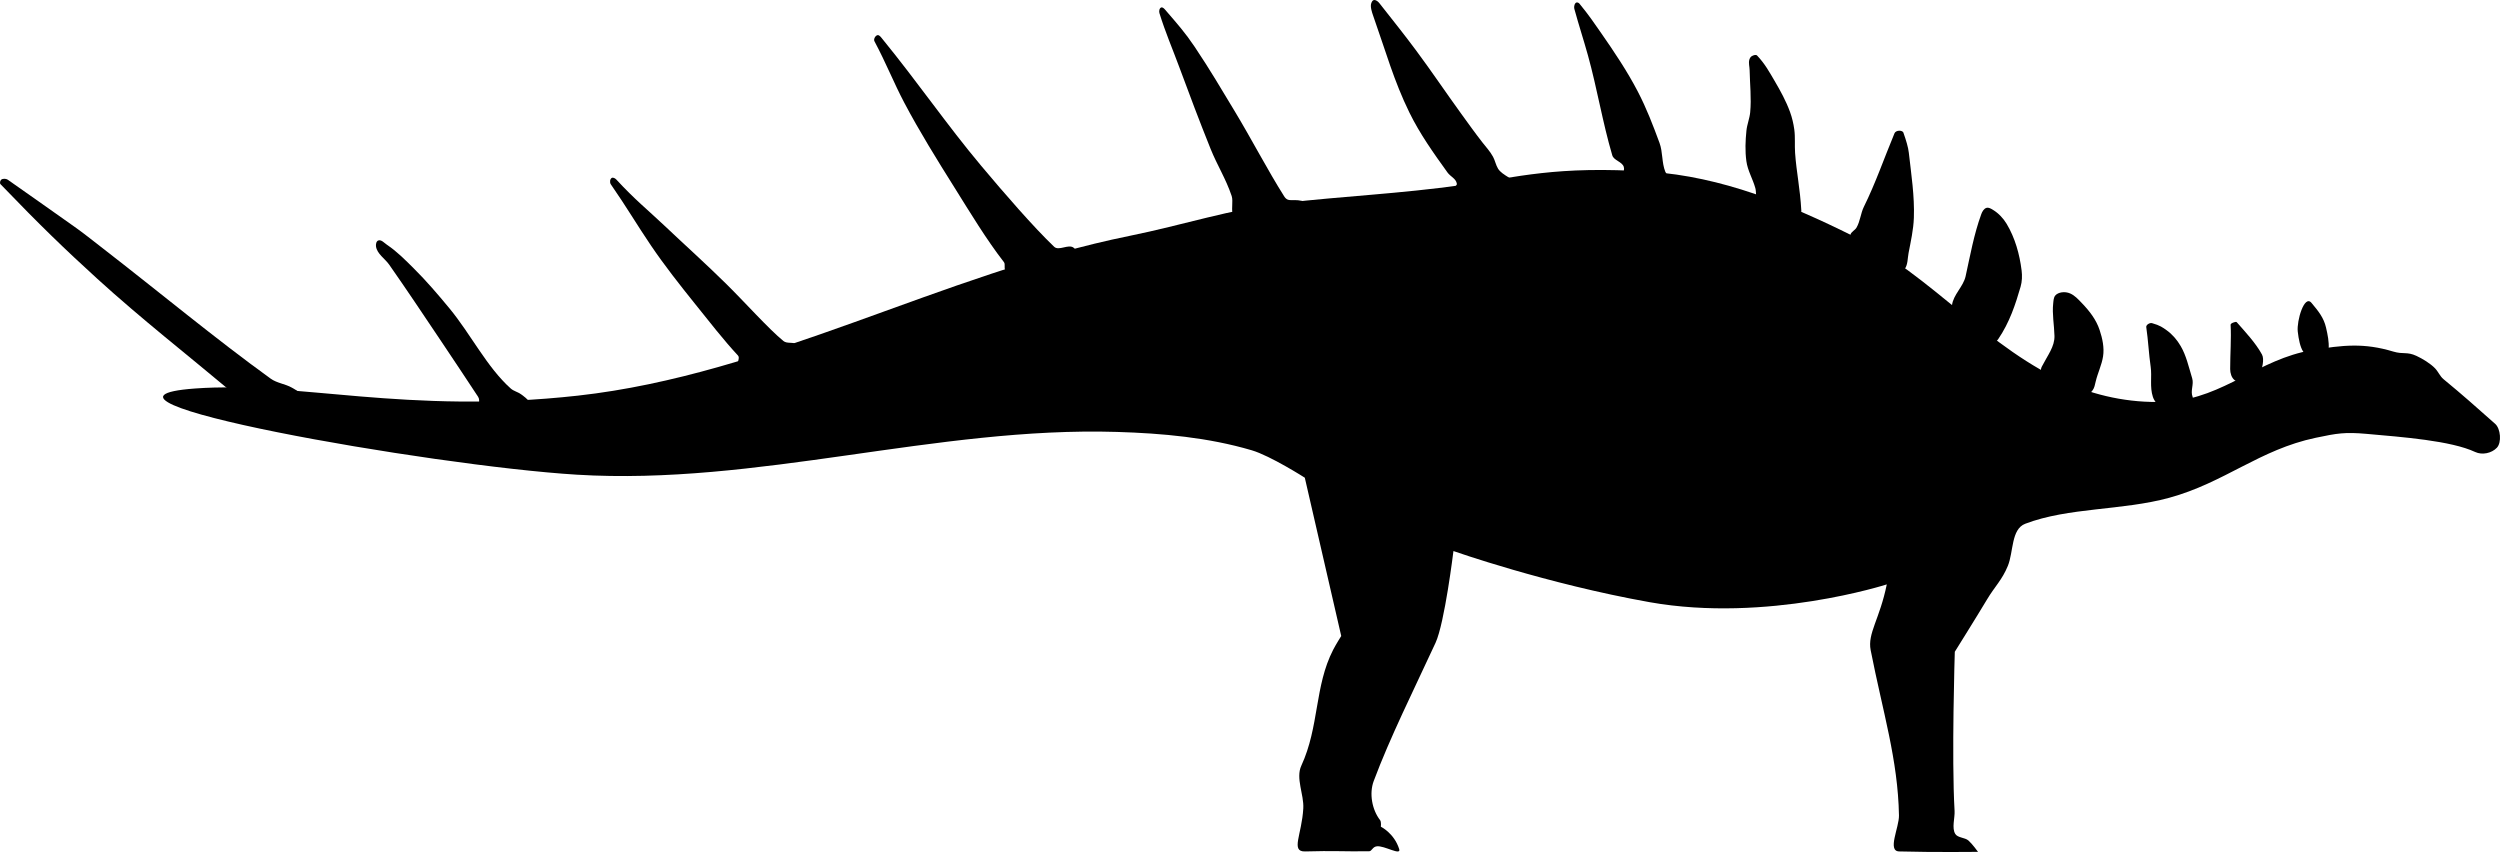 <?xml version="1.0" encoding="UTF-8" standalone="no"?>
<!-- Created with Inkscape (http://www.inkscape.org/) -->

<svg
   xmlns:dc="http://purl.org/dc/elements/1.1/"
   xmlns:cc="http://creativecommons.org/ns#"
   xmlns:rdf="http://www.w3.org/1999/02/22-rdf-syntax-ns#"
   xmlns:svg="http://www.w3.org/2000/svg"
   xmlns="http://www.w3.org/2000/svg"
   xmlns:sodipodi="http://sodipodi.sourceforge.net/DTD/sodipodi-0.dtd"
   xmlns:inkscape="http://www.inkscape.org/namespaces/inkscape"
   width="285.256mm"
   height="97.216mm"
   viewBox="0 0 1010.749 344.467"
   id="svg16023"
   version="1.1"
   inkscape:version="0.91 r13725"
   sodipodi:docname="Kentro.svg">
  <defs
     id="defs16025" />
  <sodipodi:namedview
     id="base"
     pagecolor="#ffffff"
     bordercolor="#666666"
     borderopacity="1.0"
     inkscape:pageopacity="0.0"
     inkscape:pageshadow="2"
     inkscape:zoom="0.7"
     inkscape:cx="594.96684"
     inkscape:cy="203.28821"
     inkscape:document-units="px"
     inkscape:current-layer="layer1"
     showgrid="false"
     inkscape:window-width="1366"
     inkscape:window-height="709"
     inkscape:window-x="0"
     inkscape:window-y="0"
     inkscape:window-maximized="1"
     fit-margin-top="0"
     fit-margin-left="0"
     fit-margin-right="0"
     fit-margin-bottom="0" />
  <g
     inkscape:label="Layer 1"
     inkscape:groupmode="layer"
     id="layer1"
     transform="translate(754.088,-705.82)">
    <g
       id="g16637"
       style="fill:#000000"
       transform="matrix(-1,0,0,1,-497.427,0)">
      <path
         sodipodi:nodetypes="ssssssssssssssssscssscssscscssscsssssssccssssssssss"
         inkscape:connector-curvature="0"
         id="path4138-5"
         d="m -492.473,801.223 c -31.629,15.76 -54.984,46.016 -87.497,59.861 -12.764,5.435 -26.909,8.031 -40.747,7.049 -21.691,-1.539 -35.907,-17.151 -57.354,-20.743 -12.553,-2.103 -21.084,-2.991 -32.859,0.566 -4.083,1.233 -5.509,-0.052 -9.376,1.749 -2.454,1.143 -5.617,3.063 -7.502,5.006 -1.297,1.336 -2.001,3.219 -3.437,4.405 -8.196,6.766 -12.759,10.86 -20.899,18.074 -2.188,1.939 -2.687,7.523 -0.681,9.65 2.116,2.244 5.951,3.04 8.744,1.733 9.828,-4.598 29.398,-6.041 43.813,-7.327 8.874,-0.791 11.964,-0.263 20.683,1.573 22.694,4.777 36.842,18.13 59.21,24.255 19.024,5.209 40.74,3.833 58.233,10.504 5.741,2.19 4.7,11.355 7.032,17.04 2.344,5.712 5.261,8.278 8.424,13.581 3.883,6.51 13.019,21.134 13.019,21.134 0,0 1.35,42.926 0.09,64.334 -0.167,2.829 1.221,6.941 -0.295,9.335 -1.004,1.585 -3.893,1.399 -5.303,2.637 -1.609,1.412 -3.877,4.593 -3.877,4.593 0,0 17.946,0.21 31.904,-0.179 4.898,-0.136 -0.037,-9.671 0.053,-14.569 0.416,-22.588 6.524,-41.699 11.445,-66.802 1.337,-6.818 -3.66,-12.523 -6.517,-26.592 0,0 48.476,15.633 95.886,7.192 41.753,-7.434 79.315,-20.672 79.315,-20.672 0,0 3.552,29.125 7.236,37.096 8.845,19.14 18.492,38.435 25.013,55.925 1.858,4.982 0.681,11.565 -2.594,15.767 -0.55,0.705 -0.312,2.665 -0.312,2.665 0,0 -5.344,2.568 -7.403,9.013 -0.924,2.891 6.028,-1.472 9.039,-1.093 1.837,0.231 1.923,1.999 3.176,2.012 11.271,0.118 14.138,-0.281 25.775,0.061 6.038,0.177 1.357,-6.757 0.774,-17.441 -0.305,-5.591 3.15,-12.147 0.799,-17.23 -7.296,-15.776 -5.287,-32.097 -12.876,-46.865 -1.162,-2.261 -3.259,-5.564 -3.259,-5.564 l 14.73,-64.002 c 0,0 13.87,-8.846 21.443,-11.084 17.575,-5.193 36.157,-6.864 54.474,-7.423 72.991,-2.23 145.582,21.757 218.47,17.285 59.24,-3.634 212.179,-30.563 154.41,-34.834 -41.15,-3.042 -85.44,10.604 -154.929,2.876 -76.901,-8.552 -147.127,-49.217 -222.963,-64.577 -21.887,-4.433 -41.011,-10.852 -62.281,-13.293 -24.74,-2.84 -46.627,-3.704 -72.352,-7.305 -22.109,-3.095 -37.793,-7.885 -75.757,-5.34 -28.942,1.94 -56.158,13.027 -82.121,25.964 z"
         style="opacity:1;fill:#000000;fill-opacity:1;fill-rule:evenodd;stroke:none;stroke-width:0.349px;stroke-linecap:round;stroke-linejoin:miter;stroke-opacity:1" />
      <path
         sodipodi:nodetypes="sssssss"
         inkscape:connector-curvature="0"
         id="path16607"
         d="m -677.857,828.255 c -2.933,3.495 -4.982,6.076 -5.893,10 -0.704,3.034 -1.241,5.731 -1.071,8.571 0.111,1.86 3.146,2.311 5,2.5 1.839,0.187 4.356,0.125 5.357,-1.429 1.132,-1.757 1.789,-4.835 2.143,-8.036 0.479,-4.326 -2.651,-15.044 -5.536,-11.607 z"
         style="fill:#000000;fill-rule:evenodd;stroke:none;stroke-width:1px;stroke-linecap:butt;stroke-linejoin:miter;stroke-opacity:1" />
      <path
         sodipodi:nodetypes="sssssssss"
         inkscape:connector-curvature="0"
         id="path16609"
         d="m -656.964,857.005 c -0.956,-1.988 -1.944,-5.918 -0.893,-7.857 2.537,-4.681 6.892,-9.284 10.179,-13.036 0.235,-0.269 0.733,-0.113 1.071,0 0.565,0.188 1.464,0.477 1.429,1.071 -0.313,5.311 0.19,12.006 0.179,17.857 -0.003,1.603 -0.523,3.477 -1.786,4.464 -1.373,1.073 -3.487,1.131 -5.179,0.714 -2.486,-0.613 -3.89,-0.907 -5,-3.214 z"
         style="fill:#000000;fill-rule:evenodd;stroke:none;stroke-width:1px;stroke-linecap:butt;stroke-linejoin:miter;stroke-opacity:1" />
      <path
         sodipodi:nodetypes="sssssssssss"
         inkscape:connector-curvature="0"
         id="path16611"
         d="m -629.821,866.291 c -0.62,1.521 2.08,2.706 3.571,3.393 2.609,1.202 5.886,1.912 8.571,0.893 1.812,-0.687 3.321,-2.445 3.929,-4.286 1.324,-4.011 0.334,-8.288 0.893,-12.143 0.774,-5.334 0.984,-10.63 1.786,-16.071 0.137,-0.931 -1.414,-1.856 -2.321,-1.607 -3.232,0.887 -4.425,1.813 -5.893,2.857 -2.336,1.662 -4.274,3.95 -5.714,6.429 -2.241,3.857 -3.146,8.08 -4.643,13.036 -0.751,2.487 0.819,5.054 -0.179,7.5 z"
         style="fill:#000000;fill-rule:evenodd;stroke:none;stroke-width:1px;stroke-linecap:butt;stroke-linejoin:miter;stroke-opacity:1" />
      <path
         sodipodi:nodetypes="ssssssssssssss"
         inkscape:connector-curvature="0"
         id="path16613"
         d="m -589.321,863.699 c -0.799,-1.033 -1.021,-2.416 -1.32,-3.687 -0.779,-3.308 -2.414,-6.592 -2.964,-10.087 -0.555,-3.529 0.251,-7.249 1.379,-10.639 1.374,-4.129 3.869,-7.482 7.324,-11.064 1.374,-1.424 2.779,-2.973 4.596,-3.756 1.061,-0.457 2.299,-0.635 3.439,-0.444 0.949,0.158 1.977,0.535 2.586,1.279 0.68,0.83 0.71,2.044 0.829,3.111 0.488,4.381 -0.402,8.808 -0.508,13.215 -0.105,4.333 2.719,7.753 5.109,12.406 1.326,2.582 -0.93,6.124 -2.976,8.184 -3.191,3.212 -8.24,5.273 -12.734,4.724 -1.905,-0.233 -3.585,-1.724 -4.759,-3.243 z"
         style="fill:#000000;fill-rule:evenodd;stroke:none;stroke-width:1px;stroke-linecap:butt;stroke-linejoin:miter;stroke-opacity:1" />
      <path
         sodipodi:nodetypes="ssssssssssss"
         inkscape:connector-curvature="0"
         id="path16615"
         d="m -560.676,815.144 c -0.273,2.193 -0.199,4.494 0.417,6.616 2.051,7.061 4.413,14.384 9.086,21.237 1.285,1.885 4.31,2.183 6.574,1.904 3.87,-0.478 7.84,-2.719 10.107,-5.892 1.934,-2.707 2.362,-6.485 1.961,-9.788 -0.52,-4.281 -4.575,-7.497 -5.506,-11.707 -1.833,-8.29 -3.337,-16.895 -6.338,-25.117 -0.376,-1.031 -1.045,-2.226 -2.098,-2.538 -0.902,-0.267 -1.893,0.351 -2.694,0.845 -2.223,1.369 -4.114,3.38 -5.458,5.618 -3.394,5.649 -5.237,12.283 -6.052,18.823 z"
         style="fill:#000000;fill-rule:evenodd;stroke:none;stroke-width:1px;stroke-linecap:butt;stroke-linejoin:miter;stroke-opacity:1" />
      <path
         sodipodi:nodetypes="ssssssssssssss"
         inkscape:connector-curvature="0"
         id="path16617"
         d="m -511.123,758.665 c -0.641,-0.027 -1.544,0.177 -1.757,0.781 -1.15,3.257 -1.947,5.927 -2.194,8.125 -0.987,8.779 -2.359,17.544 -2.039,26.346 0.175,4.789 1.243,9.509 2.147,14.215 0.412,2.144 0.259,4.576 1.493,6.377 1.13,1.65 2.973,3.106 4.953,3.386 3.619,0.512 7.503,-1.222 10.413,-3.433 2.986,-2.269 5.022,-5.81 6.257,-9.351 0.494,-1.415 0.837,-3.058 0.366,-4.481 -0.385,-1.165 -1.807,-1.709 -2.428,-2.767 -1.515,-2.582 -1.676,-5.78 -3.001,-8.464 -4.728,-9.571 -8.004,-19.183 -12.385,-29.731 -0.266,-0.641 -1.131,-0.974 -1.825,-1.003 z"
         style="fill:#000000;fill-rule:evenodd;stroke:none;stroke-width:1px;stroke-linecap:butt;stroke-linejoin:miter;stroke-opacity:1" />
      <path
         sodipodi:nodetypes="sssssssssssssssss"
         inkscape:connector-curvature="0"
         id="path16619"
         d="m -471.622,791.088 c -0.083,1.471 1.985,2.393 3.391,2.837 2.271,0.717 4.917,0.299 7.119,-0.607 2.873,-1.183 5.482,-3.357 7.154,-5.976 0.912,-1.428 0.476,-3.789 0.926,-5.423 1.055,-3.829 3.093,-7.017 3.635,-10.952 0.561,-4.076 0.392,-8.249 -0.027,-12.342 -0.257,-2.512 -1.282,-4.908 -1.52,-7.422 -0.534,-5.645 0.126,-11.34 0.229,-17.009 0.026,-1.433 0.52,-2.929 0.099,-4.299 -0.165,-0.537 -0.492,-1.089 -0.977,-1.372 -0.625,-0.365 -1.662,-0.753 -2.16,-0.228 -3.144,3.309 -4.967,6.684 -7.075,10.265 -2.367,4.021 -4.625,8.155 -6.223,12.539 -0.832,2.282 -1.391,4.674 -1.721,7.08 -0.43,3.139 -0.099,6.34 -0.323,9.501 -0.555,7.828 -2.005,14.133 -2.528,23.408 z"
         style="fill:#000000;fill-rule:evenodd;stroke:none;stroke-width:1px;stroke-linecap:butt;stroke-linejoin:miter;stroke-opacity:1" />
      <path
         sodipodi:nodetypes="ssssssssssssssss"
         inkscape:connector-curvature="0"
         id="path16621"
         d="m -420.536,781.469 c -0.496,-2.41 3.017,-3.964 3.929,-6.25 1.461,-3.665 0.958,-7.905 2.321,-11.607 2.69,-7.305 5.243,-13.954 8.75,-20.714 4.295,-8.28 9.668,-16.275 15,-23.929 2.749,-3.946 4.801,-7.014 8.571,-11.607 0.288,-0.35 0.813,-0.656 1.25,-0.536 0.781,0.215 1.106,1.719 0.893,2.5 -1.931,7.063 -3.719,12.379 -5.536,18.929 -3.7,13.341 -5.895,27.038 -9.821,40.357 -0.619,2.099 -3.969,2.56 -4.643,4.643 -0.575,1.778 1.128,3.682 0.893,5.536 -0.131,1.031 -0.492,2.145 -1.25,2.857 -2.401,2.257 -6.041,2.819 -9.286,3.393 -1.934,0.342 -4.017,0.584 -5.893,0 -2.002,-0.623 -4.756,-1.518 -5.179,-3.571 z"
         style="fill:#000000;fill-rule:evenodd;stroke:none;stroke-width:1px;stroke-linecap:butt;stroke-linejoin:miter;stroke-opacity:1" />
      <path
         sodipodi:nodetypes="ssssssssssssssssss"
         inkscape:connector-curvature="0"
         id="path16623"
         d="m -301.025,707.107 c -6.148,7.798 -10.065,12.695 -14.9,19.193 -6.233,8.377 -12.049,17.057 -18.183,25.506 -2.829,3.897 -5.621,7.823 -8.586,11.617 -1.547,1.979 -3.093,3.602 -4.293,5.808 -0.801,1.473 -1.134,3.374 -2.02,4.798 -1.707,2.744 -6.645,4.23 -6.566,5.556 0.083,1.399 1.278,2.549 2.273,3.536 1.343,1.332 2.956,2.602 4.798,3.03 4.618,1.073 9.699,0.138 14.142,-1.515 1.247,-0.464 2.981,-0.977 3.283,-2.273 0.197,-0.844 -1.407,-1.418 -1.263,-2.273 0.357,-2.116 2.534,-2.804 3.788,-4.546 5.661,-7.864 11.18,-15.622 15.405,-24.244 6.248,-12.749 9.505,-24.599 14.647,-39.143 0.478,-1.352 1.272,-3.713 0.758,-5.051 -0.193,-0.503 -0.481,-1.159 -1.01,-1.263 -0.85,-0.167 -1.736,0.582 -2.273,1.263 z"
         style="fill:#000000;fill-rule:evenodd;stroke:none;stroke-width:1px;stroke-linecap:butt;stroke-linejoin:miter;stroke-opacity:1" />
      <path
         sodipodi:nodetypes="sssssssssssssss"
         inkscape:connector-curvature="0"
         id="path16625"
         d="m -212.795,708.852 c -0.621,-0.239 -1.281,0.517 -1.716,1.021 -4.901,5.685 -8.001,9.165 -11.804,14.831 -6.274,9.347 -10.893,17.272 -16.017,25.748 -7.038,11.641 -13.475,24.117 -20.192,34.74 -1.85,2.925 -3.733,0.421 -8.944,2.385 -3.708,1.397 2.549,6.335 5.809,8.588 2.247,1.552 5.168,1.869 7.867,2.288 3.605,0.559 7.606,1.749 10.942,0.272 2.309,-1.023 3.908,-3.435 4.951,-5.735 0.931,-2.052 -0.123,-5.8 0.597,-7.935 2.389,-7.083 5.803,-12.287 8.525,-19.055 4.5,-11.188 8.556,-21.957 12.737,-33.268 2.599,-7.031 5.583,-13.945 7.949,-21.606 0.234,-0.759 0.037,-1.991 -0.704,-2.276 z"
         style="fill:#000000;fill-rule:evenodd;stroke:none;stroke-width:1px;stroke-linecap:butt;stroke-linejoin:miter;stroke-opacity:1" />
      <path
         sodipodi:nodetypes="ssssssssssssssss"
         inkscape:connector-curvature="0"
         id="path16627"
         d="m -177.38,805.949 c 2.098,-1.567 5.953,1.443 7.849,-0.364 8.239,-7.852 20.12,-21.543 29.583,-32.833 13.992,-16.695 24.903,-32.843 40.156,-51.557 0.439,-0.538 1.065,-1.336 1.734,-1.153 0.875,0.239 1.612,1.647 1.186,2.448 -4.837,9.082 -7.775,16.72 -12.076,24.871 -6.119,11.596 -13.26,23.079 -20.225,34.187 -6.501,10.369 -12.838,20.937 -20.05,30.246 -0.672,0.868 0.056,2.339 -0.565,3.244 -0.995,1.449 -3.567,1.237 -4.522,2.712 -0.787,1.216 0.431,3.218 -0.515,4.314 -0.717,0.831 -2.105,1.092 -3.178,0.862 -6.224,-1.333 -13.425,-3.14 -18.575,-7.362 -1.279,-1.048 -2.498,-2.523 -2.696,-4.165 -0.23,-1.909 0.352,-4.3 1.893,-5.451 z"
         style="fill:#000000;fill-rule:evenodd;stroke:none;stroke-width:1px;stroke-linecap:butt;stroke-linejoin:miter;stroke-opacity:1" />
      <path
         sodipodi:nodetypes="sssssssssssssssss"
         inkscape:connector-curvature="0"
         id="path16629"
         d="m -65.728,845.145 c 1.502,-1.234 4.144,-0.219 5.647,-1.451 6.137,-5.033 15.404,-15.48 23.178,-23.147 8.125,-8.014 16.64,-15.653 24.93,-23.496 6.52,-6.169 12.1,-10.643 19.42,-18.612 0.456,-0.496 1.33,-1.02 1.906,-0.671 0.734,0.446 0.85,1.844 0.362,2.55 -6.542,9.46 -10.586,16.413 -16.204,24.709 -5.487,8.103 -11.769,16.07 -17.898,23.699 -5.638,7.018 -11.546,14.629 -17.306,20.814 -0.962,1.033 0.497,2.863 0.15,4.231 -0.514,2.027 -1.35,4.402 -3.185,5.404 -3.416,1.866 -7.803,0.008 -11.668,-0.446 -2.136,-0.251 -4.494,-0.132 -6.331,-1.253 -2.204,-1.345 -4.072,-3.597 -4.813,-6.07 -0.292,-0.974 7.4e-5,-2.059 0.269,-3.04 0.315,-1.148 0.624,-2.465 1.544,-3.22 z"
         style="fill:#000000;fill-rule:evenodd;stroke:none;stroke-width:1px;stroke-linecap:butt;stroke-linejoin:miter;stroke-opacity:1" />
      <path
         sodipodi:nodetypes="sssssssssssssssss"
         inkscape:connector-curvature="0"
         id="path16631"
         d="m 50.165,862.898 c 9.622,-8.587 16.153,-21.972 24.838,-32.474 4.572,-5.529 9.25,-10.996 14.338,-16.055 3.403,-3.384 6.806,-6.858 10.793,-9.528 1.119,-0.749 2.374,-2.28 3.626,-1.783 0.786,0.312 1.001,1.539 0.888,2.378 -0.408,3.023 -3.608,4.92 -5.358,7.418 -7.223,10.314 -14.196,20.802 -21.216,31.256 -4.942,7.359 -9.89,14.808 -14.717,22.151 -1.079,1.641 0.372,4.106 -0.491,5.87 -1.697,3.469 -5.11,6.041 -8.523,7.849 -1.985,1.052 -4.326,1.763 -6.561,1.537 -1.727,-0.174 -3.582,-0.875 -4.729,-2.178 -1.463,-1.662 -1.973,-4.124 -1.991,-6.338 -0.012,-1.489 0.495,-3.012 1.271,-4.283 0.874,-1.431 2.288,-2.48 3.637,-3.477 1.288,-0.952 3,-1.277 4.194,-2.344 z"
         style="fill:#000000;fill-rule:evenodd;stroke:none;stroke-width:1px;stroke-linecap:butt;stroke-linejoin:miter;stroke-opacity:1" />
      <path
         sodipodi:nodetypes="ssssssssssssssssss"
         inkscape:connector-curvature="0"
         id="path16633"
         d="m 133.815,866.06 c -1.066,1.195 -1.979,2.63 -2.359,4.186 -0.295,1.207 -0.346,2.576 0.124,3.727 0.444,1.085 1.282,2.176 2.379,2.59 1.027,0.388 2.215,-0.636 3.274,-0.349 1.403,0.38 2.106,2.207 3.509,2.587 2.119,0.574 4.477,0.03 6.548,-0.697 4.168,-1.464 7.972,-4.09 11.16,-7.148 2.027,-1.945 2.683,-5.098 4.836,-6.904 17.116,-14.357 36.498,-29.544 54.019,-45.506 13.381,-12.191 23.143,-21.629 39.132,-38.234 0.421,-0.437 0.195,-1.375 -0.231,-1.806 -0.561,-0.568 -1.999,-0.506 -2.654,-0.049 -10.742,7.5 -17.959,12.671 -27.105,19.111 -3.45,2.429 -7.313,5.524 -10.649,8.107 -24.278,18.802 -46.156,37.038 -68.565,53.229 -2.516,1.818 -5.87,2.112 -8.572,3.64 -1.737,0.982 -3.518,2.026 -4.846,3.516 z"
         style="fill:#000000;fill-rule:evenodd;stroke:none;stroke-width:1px;stroke-linecap:butt;stroke-linejoin:miter;stroke-opacity:1" />
      <path
         sodipodi:nodetypes="sssssssscccsssssssssscccss"
         inkscape:connector-curvature="0"
         id="path16635"
         d="m -533.214,882.898 c -3.065,0.508 -6.19,1.453 -8.75,3.214 -2.168,1.491 -3.601,2.842 -4.375,5.357 -1.176,3.818 -0.551,8.741 0.804,12.5 1.4,3.887 3.391,7.229 6.607,9.821 1.826,1.472 4.12,2.447 6.429,2.857 2.643,0.47 5.442,0.156 8.036,-0.536 2.881,-0.768 5.427,-1.758 7.143,-4.197 1.241,-1.763 1.607,-6.161 1.607,-6.161 -2.727,1.451 -3.828,1.778 -5.714,2.857 1.864,-0.85 2.712,-1.482 5.714,-2.857 0,0 21.494,-9.742 32.143,-14.822 4.253,-2.028 8.48,-4.112 12.679,-6.25 4.674,-2.38 9.46,-4.574 13.929,-7.321 6.908,-4.247 13.538,-8.98 19.821,-14.107 2.774,-2.263 5.42,-4.449 7.857,-7.322 0.54,-0.637 0.724,-1.867 0.179,-2.5 -0.507,-0.588 -1.617,-0.505 -2.321,-0.178 -4.001,1.853 -6.769,3.958 -10.179,5.893 -7.879,4.472 -15.543,9.378 -23.75,13.214 -7.972,3.726 -16.243,6.845 -24.643,9.464 -8.8,2.744 -26.875,6.518 -26.875,6.518 -3.882,1.024 -6.773,1.059 -9.732,1.161 2.953,-0.095 6.309,-0.595 9.732,-1.161 0,0 -4.357,-4.287 -7.143,-5.268 -3.034,-1.068 -6.023,-0.705 -9.196,-0.179 z"
         style="fill:#000000;fill-rule:evenodd;stroke:none;stroke-width:1px;stroke-linecap:butt;stroke-linejoin:miter;stroke-opacity:1" />
    </g>
  </g>
</svg>
